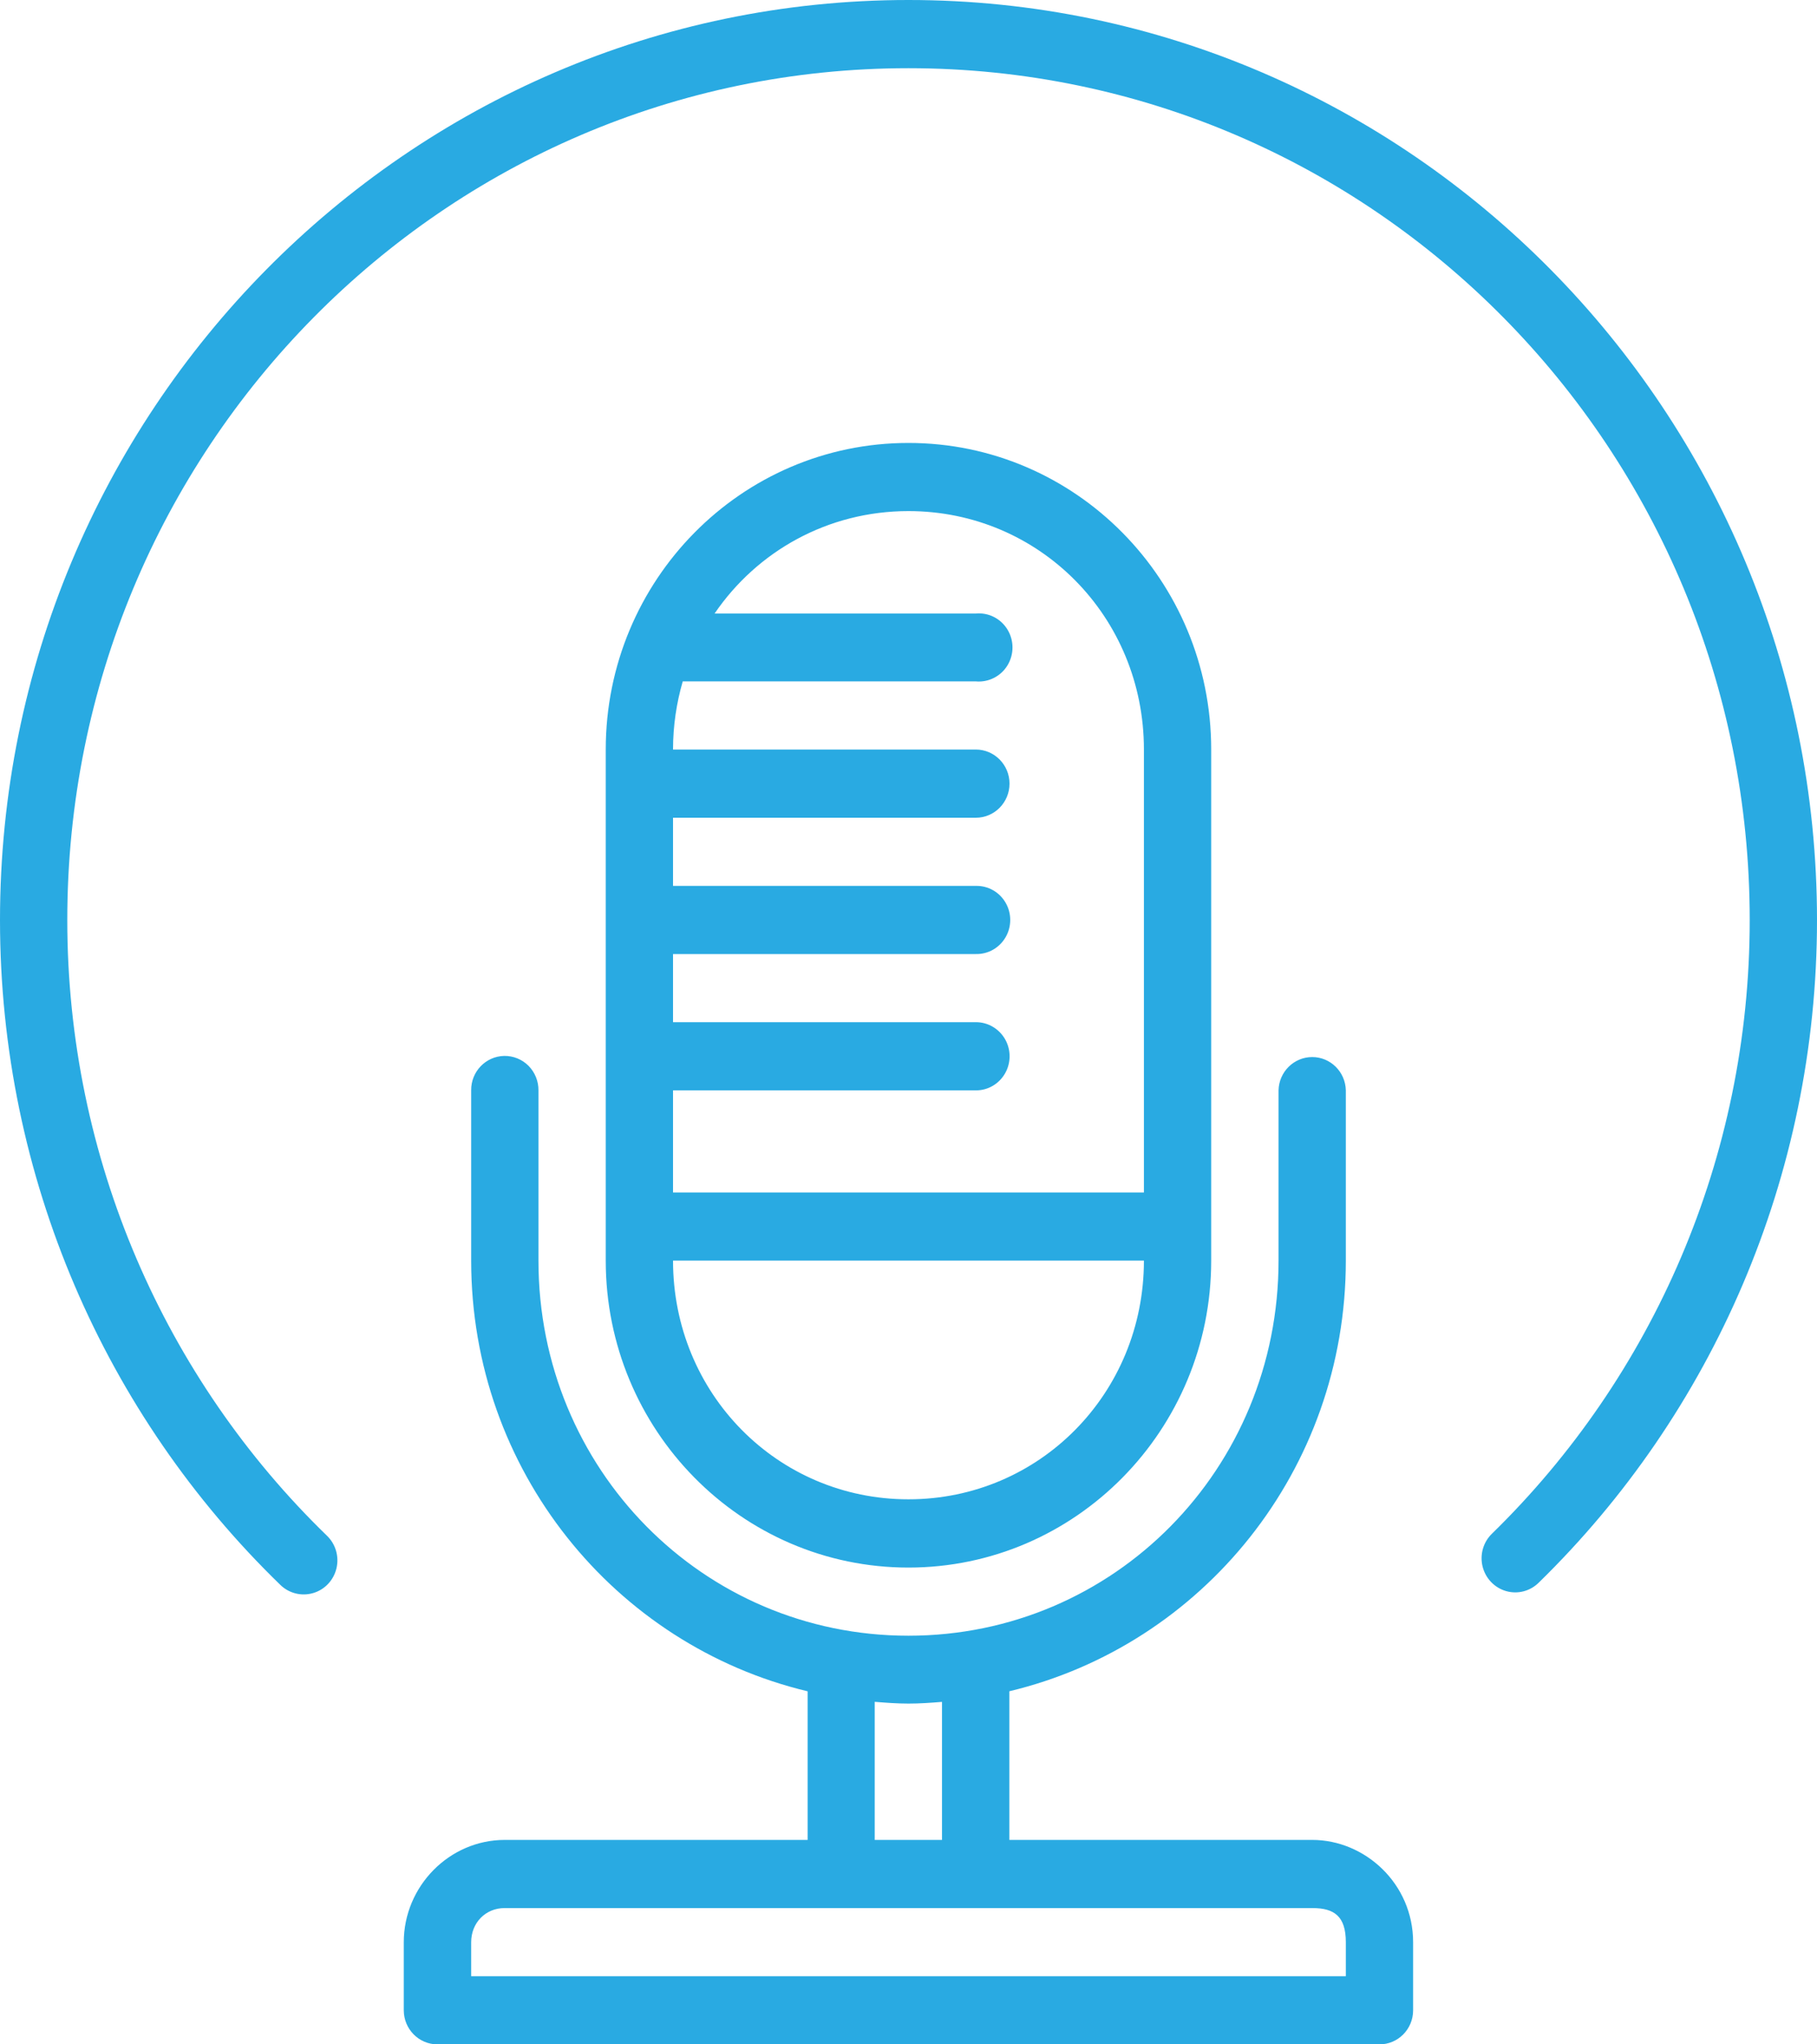 <?xml version="1.0" encoding="UTF-8"?>
<svg width="32px" height="36px" viewBox="0 0 32 36" version="1.1" xmlns="http://www.w3.org/2000/svg" xmlns:xlink="http://www.w3.org/1999/xlink">
    <title>icon/resource1</title>
    <g id="Page-1" stroke="none" stroke-width="1" fill="none" fill-rule="evenodd">
        <g id="Resource-Update" transform="translate(-771, -193)" fill="#29AAE2" fill-rule="nonzero">
            <g id="icon/resource1" transform="translate(771, 193)">
                <path d="M15.999,0 C7.17,0 0,7.262 0,16.202 C0,20.741 1.862,24.925 4.933,27.905 C5.085,28.056 5.306,28.113 5.511,28.054 C5.716,27.996 5.874,27.83 5.925,27.62 C5.976,27.41 5.911,27.189 5.756,27.041 C2.912,24.282 1.185,20.408 1.185,16.202 C1.185,7.91 7.811,1.201 15.999,1.201 C24.188,1.201 30.815,7.91 30.815,16.202 C30.815,20.391 29.103,24.247 26.278,27.005 C26.123,27.153 26.059,27.374 26.11,27.584 C26.161,27.793 26.319,27.959 26.524,28.018 C26.729,28.077 26.949,28.02 27.101,27.868 C30.151,24.891 32,20.723 32,16.202 C32,7.262 24.829,0 15.999,0 L15.999,0 Z M15.999,7.8 C13.055,7.8 10.668,10.218 10.668,13.199 L10.668,21.601 L10.668,22.199 C10.668,25.18 13.055,27.604 15.999,27.604 C18.944,27.604 21.331,25.18 21.331,22.199 L21.331,21.601 L21.331,13.199 C21.331,10.218 18.944,7.8 15.999,7.8 L15.999,7.8 Z M15.999,9 C18.307,9 20.146,10.862 20.146,13.199 L20.146,20.999 L11.853,20.999 L11.853,19.201 L17.186,19.201 C17.398,19.202 17.594,19.088 17.701,18.901 C17.807,18.715 17.807,18.486 17.701,18.3 C17.594,18.114 17.398,17.999 17.186,18 L11.853,18 L11.853,16.8 L17.186,16.8 C17.401,16.805 17.601,16.692 17.71,16.504 C17.819,16.316 17.819,16.084 17.71,15.896 C17.601,15.708 17.401,15.595 17.186,15.6 L11.853,15.6 L11.853,14.4 L17.186,14.4 C17.513,14.4 17.779,14.131 17.779,13.799 C17.779,13.468 17.513,13.199 17.186,13.199 L11.853,13.199 C11.853,12.781 11.914,12.379 12.024,11.999 L17.186,11.999 C17.409,12.019 17.625,11.91 17.743,11.717 C17.861,11.523 17.861,11.279 17.743,11.086 C17.625,10.892 17.409,10.783 17.186,10.804 L12.585,10.804 C13.33,9.711 14.575,9 15.999,9 L15.999,9 Z M8.879,18.594 C8.553,18.601 8.294,18.872 8.298,19.201 L8.298,22.199 C8.298,25.89 10.826,28.971 14.224,29.783 L14.224,32.4 L8.888,32.4 C7.913,32.4 7.111,33.216 7.111,34.202 L7.111,35.402 C7.113,35.732 7.376,35.999 7.702,36 L24.293,36 C24.62,36.001 24.886,35.734 24.887,35.402 L24.887,34.202 C24.887,33.169 24.038,32.4 23.112,32.4 L17.776,32.4 L17.776,29.782 C21.174,28.97 23.702,25.889 23.702,22.199 L23.702,19.201 C23.695,18.875 23.432,18.614 23.11,18.614 C22.788,18.614 22.524,18.875 22.517,19.201 L22.517,22.199 C22.517,25.866 19.621,28.804 15.999,28.804 C12.378,28.804 9.483,25.866 9.483,22.199 L9.483,19.201 C9.485,19.039 9.421,18.883 9.308,18.768 C9.194,18.654 9.039,18.591 8.879,18.594 L8.879,18.594 Z M11.853,22.199 L20.146,22.199 C20.146,24.536 18.307,26.402 15.999,26.402 C13.691,26.402 11.853,24.536 11.853,22.199 Z M15.405,29.968 C15.602,29.984 15.799,29.999 15.999,29.999 C16.199,29.999 16.394,29.985 16.59,29.969 L16.59,32.4 L15.405,32.4 L15.405,29.968 Z M8.888,33.6 L23.112,33.6 C23.499,33.6 23.702,33.744 23.702,34.202 L23.702,34.8 L8.298,34.8 L8.298,34.202 C8.298,33.86 8.549,33.6 8.888,33.6 Z" id="path4845"></path>
            </g>
        </g>
    </g>
</svg>